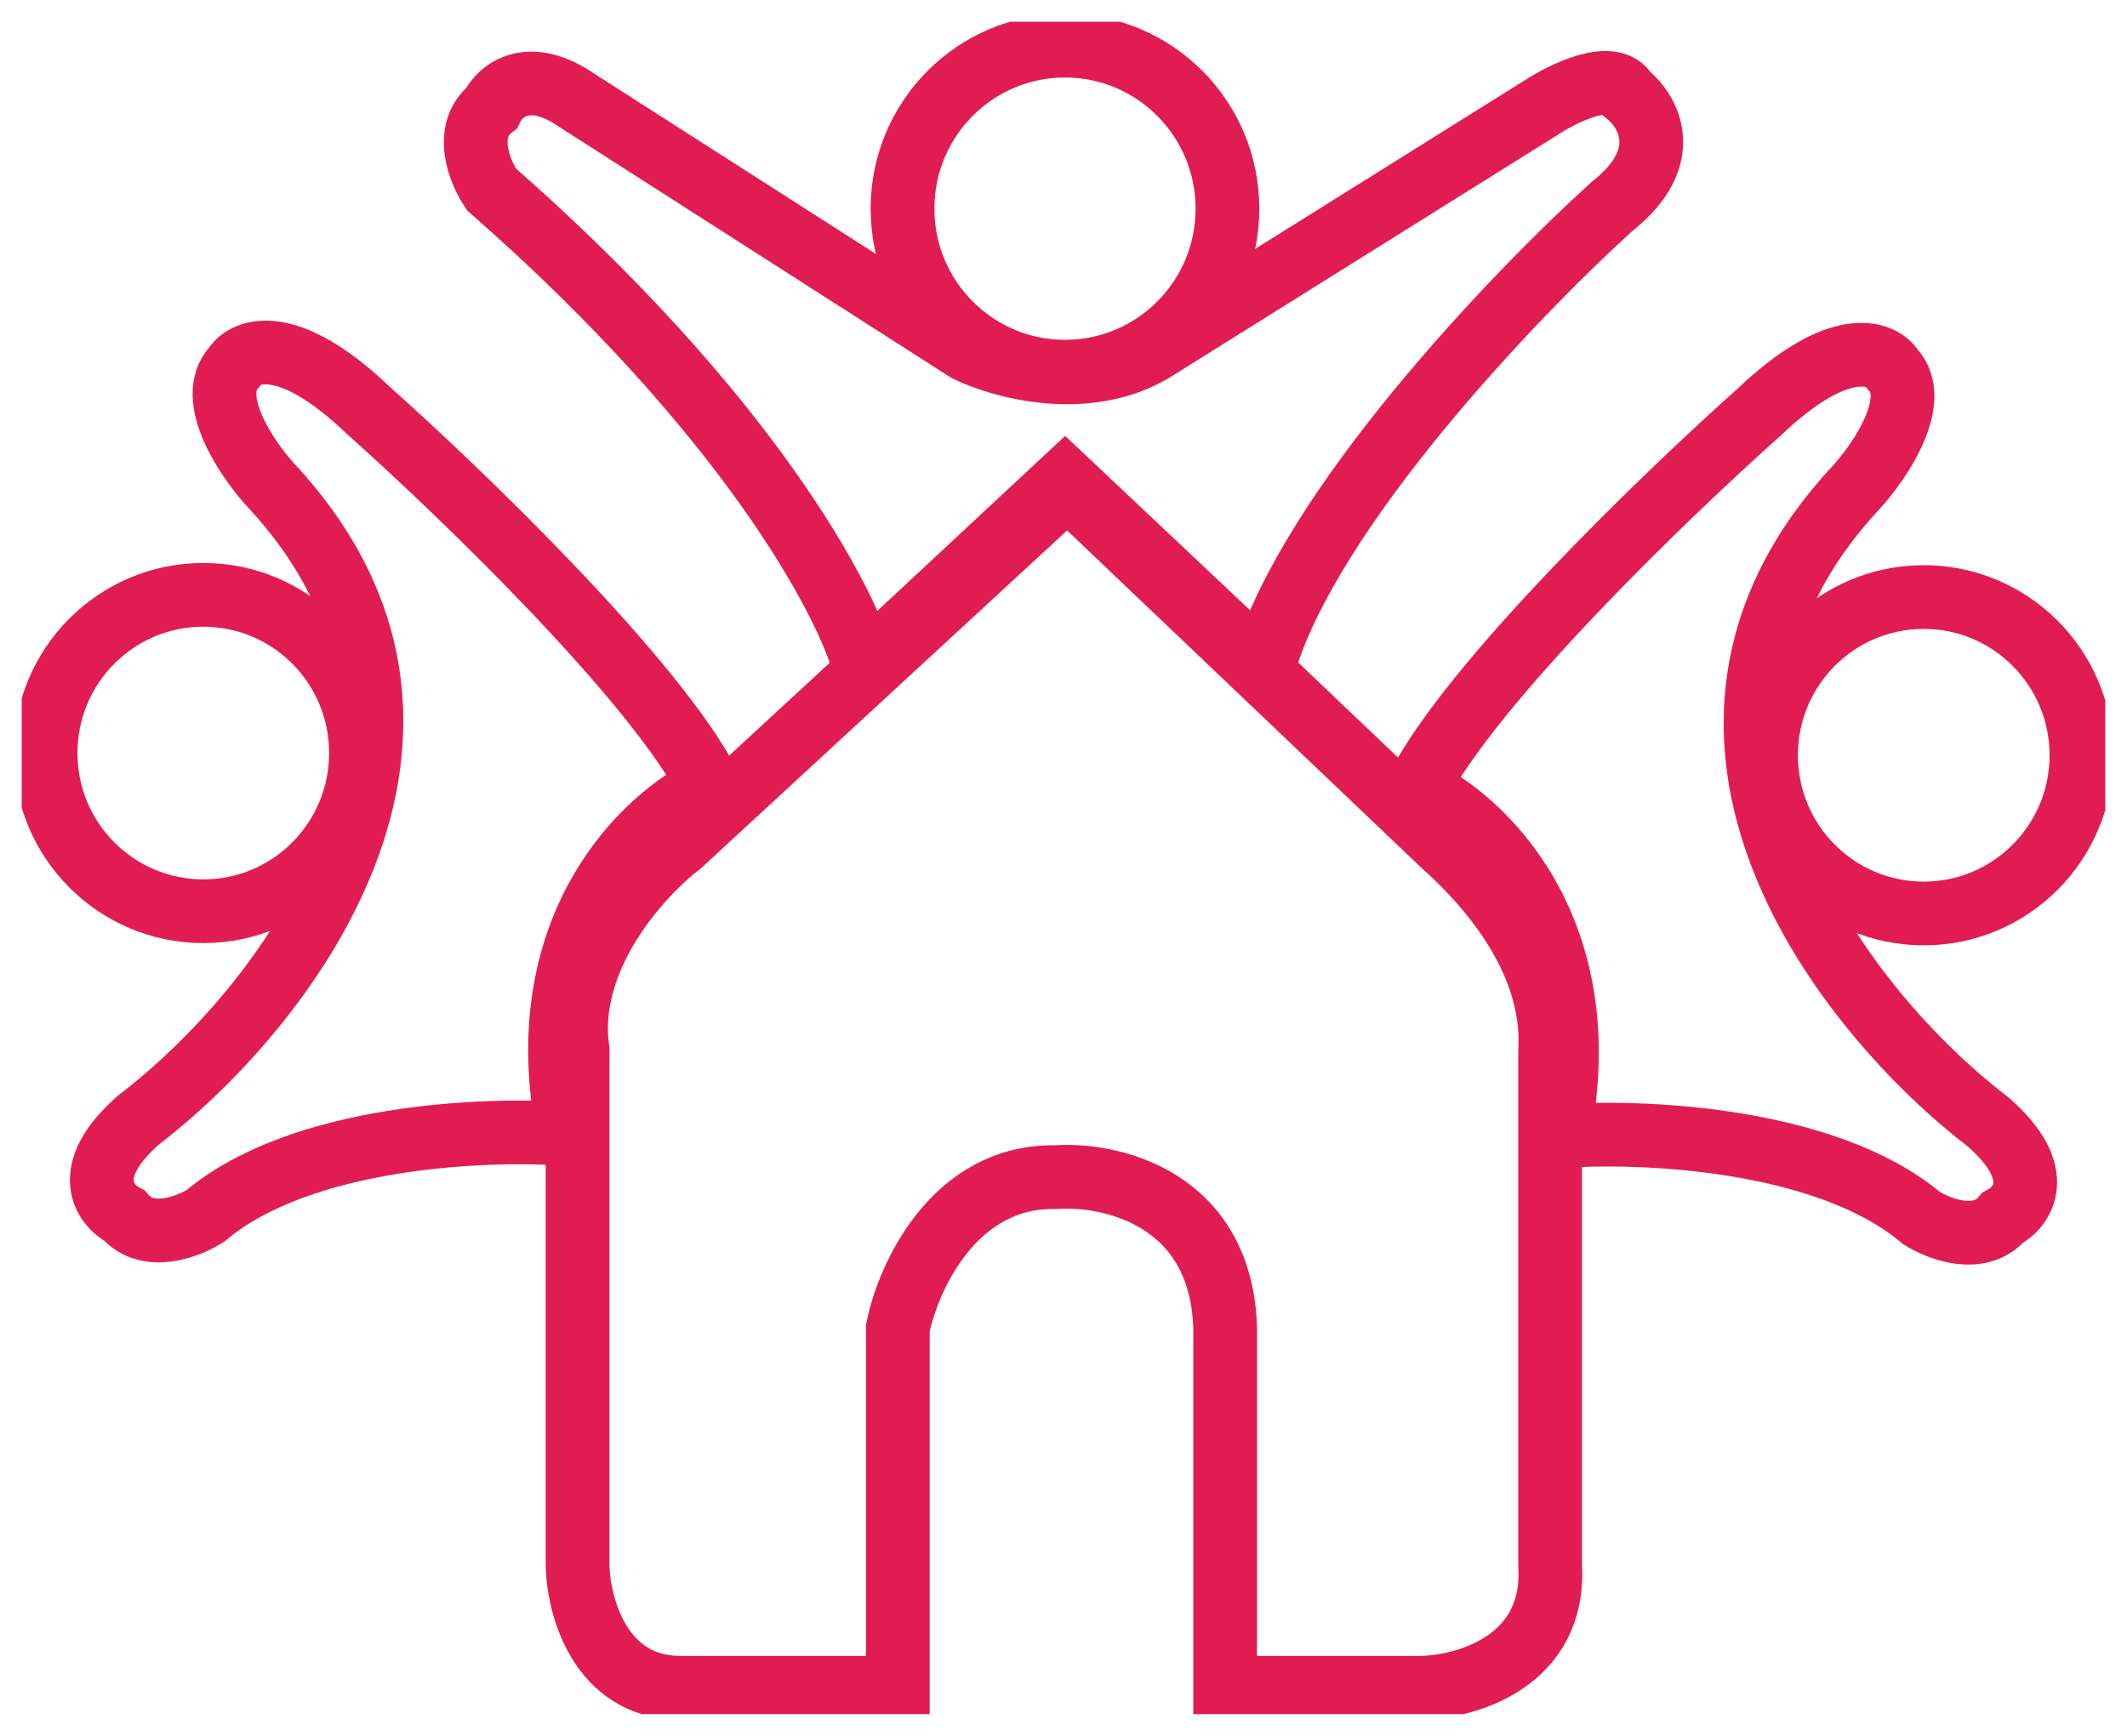 <svg width="49" height="40" viewBox="0 0 49 40" fill="none" xmlns="http://www.w3.org/2000/svg">
    <g clip-path="url(#clip0_7001_2504)">
        <path
            d="M20.683 30.606V38.892H15.673C13.824 38.892 13.325 37.014 13.306 36.075V24.198C12.998 22.077 14.756 20.147 15.673 19.448L24.591 11.217L33.233 19.448C35.325 21.326 35.783 23.038 35.71 24.198V36.075C35.842 38.285 33.783 38.874 32.737 38.892H28.224V30.606C28.136 27.601 25.581 27.034 24.316 27.126C21.982 27.082 20.921 29.428 20.683 30.606Z"
            stroke="#E01C53" stroke-width="1.468" />
        <path
            d="M24.535 11.051L29.104 15.36C30.16 11.736 34.902 6.779 37.14 4.754C38.593 3.605 37.966 2.544 37.471 2.157C37.162 1.583 36.021 2.139 35.489 2.489L26.571 8.068C25.03 8.996 23.067 8.455 22.278 8.068L13.305 2.323C12.16 1.528 11.507 2.102 11.324 2.489C10.663 3.019 11.049 3.962 11.324 4.367C17.225 9.538 19.507 13.85 19.911 15.36L24.535 11.051Z"
            stroke="#E01C53" stroke-width="1.468" />
        <path
            d="M24.534 8.565C26.601 8.565 28.277 6.883 28.277 4.809C28.277 2.734 26.601 1.052 24.534 1.052C22.467 1.052 20.791 2.734 20.791 4.809C20.791 6.883 22.467 8.565 24.534 8.565Z"
            stroke="#E01C53" stroke-width="1.468" />
        <path
            d="M44.261 28.065C42.059 26.209 37.766 26.04 35.894 26.187C36.863 21.414 34.133 18.858 32.647 18.177C33.88 15.746 38.408 11.382 40.518 9.504C42.368 7.736 43.344 8.105 43.601 8.51C44.261 9.217 43.325 10.609 42.775 11.216C37.402 16.962 42.555 23.369 45.802 25.855C47.168 27.049 46.592 27.826 46.133 28.065C45.604 28.684 44.665 28.323 44.261 28.065Z"
            stroke="#E01C53" stroke-width="1.468" />
        <path
            d="M44.317 21.05C46.323 21.05 47.95 19.417 47.95 17.404C47.95 15.39 46.323 13.758 44.317 13.758C42.31 13.758 40.684 15.39 40.684 17.404C40.684 19.417 42.31 21.05 44.317 21.05Z"
            stroke="#E01C53" stroke-width="1.468" />
        <path
            d="M4.738 28.014C6.94 26.158 11.233 25.988 13.105 26.136C12.136 21.363 14.867 18.807 16.353 18.126C15.12 15.695 10.591 11.331 8.481 9.453C6.632 7.685 5.656 8.053 5.399 8.458C4.738 9.166 5.674 10.558 6.224 11.165C11.597 16.91 6.445 23.318 3.197 25.804C1.832 26.997 2.408 27.774 2.867 28.014C3.395 28.632 4.334 28.271 4.738 28.014Z"
            stroke="#E01C53" stroke-width="1.468" />
        <path
            d="M4.683 20.998C2.677 20.998 1.05 19.366 1.05 17.352C1.05 15.339 2.677 13.707 4.683 13.707C6.69 13.707 8.316 15.339 8.316 17.352C8.316 19.366 6.69 20.998 4.683 20.998Z"
            stroke="#E01C53" stroke-width="1.468" />
    </g>
    <defs>
        <clipPath id="clip0_7001_2504">
            <rect width="48" height="39" fill="white" transform="translate(0.5 0.5)" />
        </clipPath>
    </defs>
</svg>